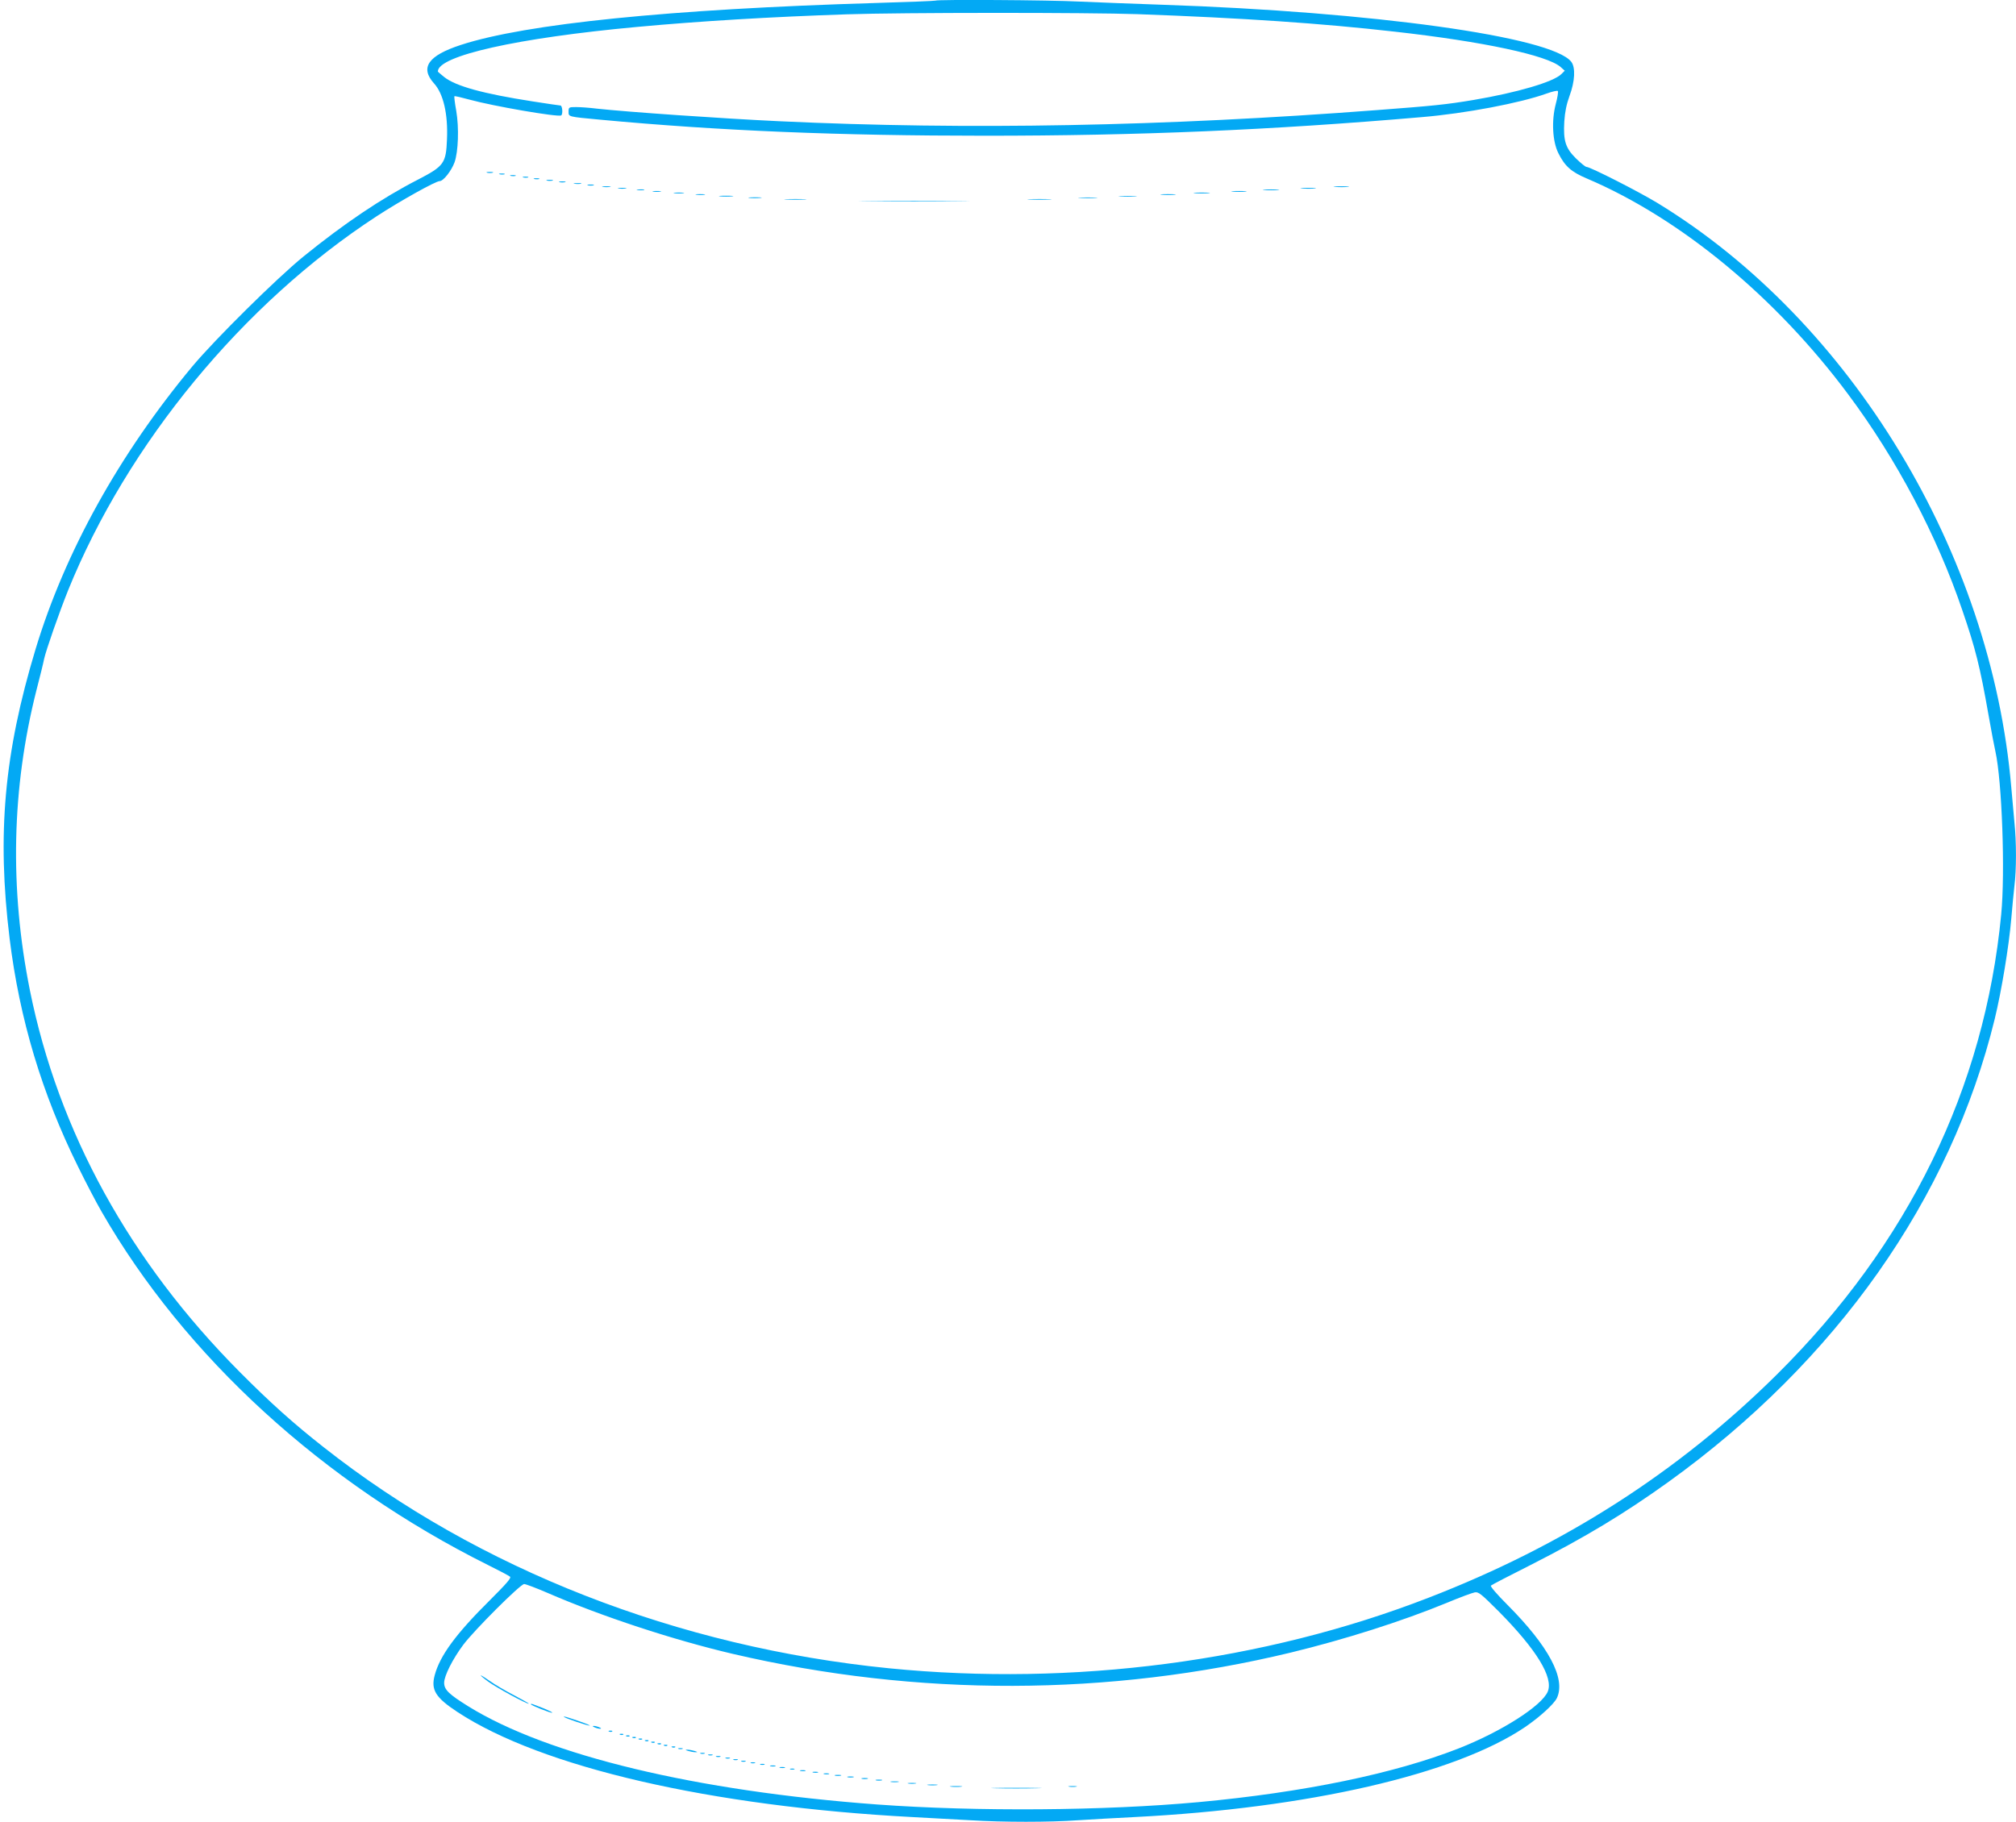 <?xml version="1.0" standalone="no"?>
<!DOCTYPE svg PUBLIC "-//W3C//DTD SVG 20010904//EN"
 "http://www.w3.org/TR/2001/REC-SVG-20010904/DTD/svg10.dtd">
<svg version="1.0" xmlns="http://www.w3.org/2000/svg"
 width="1280pt" height="1157pt" viewBox="0 0 1280 1157"
 preserveAspectRatio="xMidYMid meet">
<g transform="translate(0,1157) scale(0.1,-0.1)"
fill="#03a9f4" stroke="none">
<path d="M5939 11566 c-2 -2 -173 -9 -379 -15 -1307 -39 -2222 -132 -2633
-266 -209 -68 -262 -144 -171 -245 59 -65 89 -194 82 -355 -6 -152 -19 -170
-183 -255 -232 -119 -469 -279 -727 -488 -170 -138 -564 -528 -706 -698 -464
-557 -810 -1181 -996 -1796 -200 -662 -246 -1176 -165 -1838 63 -512 205 -985
435 -1450 50 -102 117 -230 149 -285 529 -921 1406 -1722 2455 -2245 69 -34
131 -67 138 -73 10 -8 -21 -43 -128 -150 -215 -213 -317 -352 -350 -476 -25
-93 5 -142 145 -234 534 -351 1608 -599 2890 -667 110 -6 275 -15 366 -20 212
-13 501 -13 683 0 77 5 238 14 356 20 1104 56 2037 271 2482 571 95 65 184
146 203 185 58 123 -52 329 -315 593 -64 64 -109 116 -104 121 5 5 119 64 254
132 344 175 590 323 874 527 1065 767 1792 1798 2071 2940 43 177 90 461 105
636 6 72 15 166 20 209 13 102 13 279 0 403 -5 54 -14 154 -20 223 -127 1490
-1017 2960 -2245 3710 -120 73 -428 230 -452 230 -7 0 -36 24 -66 53 -67 66
-82 112 -75 235 4 61 14 110 33 162 35 94 39 182 11 218 -125 159 -1259 317
-2601 362 -176 6 -410 15 -520 20 -193 10 -907 14 -916 6z m1286 -86 c662 -24
1165 -58 1630 -111 563 -63 967 -150 1053 -224 l27 -24 -21 -21 c-49 -50 -281
-118 -559 -165 -173 -29 -254 -37 -610 -64 -1360 -104 -2602 -127 -3795 -71
-365 17 -968 59 -1160 80 -47 6 -106 10 -132 10 -46 0 -48 -1 -48 -29 0 -33
-5 -32 200 -51 758 -71 1521 -102 2445 -102 975 0 1818 36 2770 118 278 23
629 90 795 150 36 13 68 20 71 16 4 -4 -2 -41 -13 -82 -28 -106 -21 -238 16
-312 41 -83 82 -120 182 -162 596 -254 1201 -755 1659 -1371 306 -410 564
-898 724 -1370 84 -245 112 -356 166 -663 18 -103 38 -208 44 -233 42 -188 63
-768 37 -1037 -106 -1103 -588 -2092 -1425 -2922 -623 -617 -1350 -1084 -2211
-1417 -1046 -406 -2257 -564 -3425 -448 -1341 134 -2606 628 -3590 1404 -191
150 -337 281 -530 475 -700 703 -1154 1528 -1335 2426 -130 647 -116 1283 41
1905 23 88 45 178 49 200 13 58 94 290 152 435 377 931 1110 1822 1957 2375
150 98 377 225 403 225 23 0 74 65 94 119 24 69 29 219 11 326 -9 49 -14 91
-12 94 3 2 46 -8 97 -22 149 -41 560 -112 581 -100 12 7 8 63 -5 63 -6 0 -86
12 -176 26 -316 49 -489 97 -562 155 -22 18 -40 33 -40 35 0 100 504 213 1265
283 400 37 851 64 1330 80 344 12 1542 12 1850 1z m-3749 -10026 c343 -149
799 -299 1179 -388 1171 -273 2385 -270 3541 9 342 83 707 199 991 316 81 34
160 63 176 66 24 5 41 -9 155 -123 239 -242 346 -418 309 -507 -38 -91 -296
-255 -566 -361 -408 -160 -982 -279 -1651 -341 -598 -55 -1408 -61 -2040 -15
-1150 85 -2092 311 -2596 623 -124 77 -154 106 -154 150 0 44 54 151 122 242
70 93 362 385 386 385 10 0 76 -25 148 -56z"/>
<path d="M3093 10473 c9 -2 25 -2 35 0 9 3 1 5 -18 5 -19 0 -27 -2 -17 -5z"/>
<path d="M3173 10463 c9 -2 23 -2 30 0 6 3 -1 5 -18 5 -16 0 -22 -2 -12 -5z"/>
<path d="M3243 10453 c9 -2 23 -2 30 0 6 3 -1 5 -18 5 -16 0 -22 -2 -12 -5z"/>
<path d="M3323 10443 c9 -2 23 -2 30 0 6 3 -1 5 -18 5 -16 0 -22 -2 -12 -5z"/>
<path d="M3393 10433 c9 -2 23 -2 30 0 6 3 -1 5 -18 5 -16 0 -22 -2 -12 -5z"/>
<path d="M3473 10423 c9 -2 25 -2 35 0 9 3 1 5 -18 5 -19 0 -27 -2 -17 -5z"/>
<path d="M3553 10413 c9 -2 25 -2 35 0 9 3 1 5 -18 5 -19 0 -27 -2 -17 -5z"/>
<path d="M3648 10403 c12 -2 30 -2 40 0 9 3 -1 5 -23 4 -22 0 -30 -2 -17 -4z"/>
<path d="M3733 10393 c9 -2 25 -2 35 0 9 3 1 5 -18 5 -19 0 -27 -2 -17 -5z"/>
<path d="M3828 10383 c12 -2 32 -2 45 0 12 2 2 4 -23 4 -25 0 -35 -2 -22 -4z"/>
<path d="M8478 10383 c23 -2 59 -2 80 0 20 2 1 4 -43 4 -44 0 -61 -2 -37 -4z"/>
<path d="M3928 10373 c12 -2 32 -2 45 0 12 2 2 4 -23 4 -25 0 -35 -2 -22 -4z"/>
<path d="M8268 10373 c23 -2 59 -2 80 0 20 2 1 4 -43 4 -44 0 -61 -2 -37 -4z"/>
<path d="M4048 10363 c12 -2 30 -2 40 0 9 3 -1 5 -23 4 -22 0 -30 -2 -17 -4z"/>
<path d="M8028 10363 c23 -2 61 -2 85 0 23 2 4 4 -43 4 -47 0 -66 -2 -42 -4z"/>
<path d="M4148 10353 c12 -2 32 -2 45 0 12 2 2 4 -23 4 -25 0 -35 -2 -22 -4z"/>
<path d="M7828 10353 c23 -2 59 -2 80 0 20 2 1 4 -43 4 -44 0 -61 -2 -37 -4z"/>
<path d="M4283 10343 c15 -2 39 -2 55 0 15 2 2 4 -28 4 -30 0 -43 -2 -27 -4z"/>
<path d="M7588 10343 c23 -2 61 -2 85 0 23 2 4 4 -43 4 -47 0 -66 -2 -42 -4z"/>
<path d="M4423 10333 c15 -2 37 -2 50 0 12 2 0 4 -28 4 -27 0 -38 -2 -22 -4z"/>
<path d="M7378 10333 c23 -2 59 -2 80 0 20 2 1 4 -43 4 -44 0 -61 -2 -37 -4z"/>
<path d="M4573 10323 c20 -2 54 -2 75 0 20 2 3 4 -38 4 -41 0 -58 -2 -37 -4z"/>
<path d="M7113 10323 c26 -2 68 -2 95 0 26 2 4 3 -48 3 -52 0 -74 -1 -47 -3z"/>
<path d="M4757 10313 c18 -2 50 -2 70 0 21 2 7 4 -32 4 -38 0 -55 -2 -38 -4z"/>
<path d="M6858 10313 c29 -2 74 -2 100 0 26 2 2 3 -53 3 -55 0 -76 -1 -47 -3z"/>
<path d="M4993 10303 c31 -2 83 -2 115 0 31 2 5 3 -58 3 -63 0 -89 -1 -57 -3z"/>
<path d="M6538 10303 c34 -2 90 -2 125 0 34 2 6 3 -63 3 -69 0 -97 -1 -62 -3z"/>
<path d="M5517 10293 c155 -2 411 -2 570 0 158 1 32 2 -282 2 -313 0 -443 -1
-288 -2z"/>
<path d="M3100 890 c54 -39 240 -140 257 -140 4 1 -37 24 -92 53 -56 29 -124
69 -153 90 -29 20 -55 37 -59 37 -4 0 17 -18 47 -40z"/>
<path d="M3370 747 c0 -7 131 -59 136 -54 3 2 -19 13 -48 25 -29 11 -61 23
-70 27 -10 4 -18 5 -18 2z"/>
<path d="M3581 666 c8 -8 149 -56 163 -55 6 0 -19 11 -56 24 -92 32 -114 38
-107 31z"/>
<path d="M3775 600 c11 -5 27 -9 35 -9 9 0 8 4 -5 9 -11 5 -27 9 -35 9 -9 0
-8 -4 5 -9z"/>
<path d="M3868 573 c7 -3 16 -2 19 1 4 3 -2 6 -13 5 -11 0 -14 -3 -6 -6z"/>
<path d="M3938 553 c7 -3 16 -2 19 1 4 3 -2 6 -13 5 -11 0 -14 -3 -6 -6z"/>
<path d="M3978 543 c7 -3 16 -2 19 1 4 3 -2 6 -13 5 -11 0 -14 -3 -6 -6z"/>
<path d="M4018 533 c7 -3 16 -2 19 1 4 3 -2 6 -13 5 -11 0 -14 -3 -6 -6z"/>
<path d="M4058 523 c7 -3 16 -2 19 1 4 3 -2 6 -13 5 -11 0 -14 -3 -6 -6z"/>
<path d="M4098 513 c7 -3 16 -2 19 1 4 3 -2 6 -13 5 -11 0 -14 -3 -6 -6z"/>
<path d="M4138 503 c7 -3 16 -2 19 1 4 3 -2 6 -13 5 -11 0 -14 -3 -6 -6z"/>
<path d="M4178 493 c7 -3 16 -2 19 1 4 3 -2 6 -13 5 -11 0 -14 -3 -6 -6z"/>
<path d="M4218 483 c7 -3 16 -2 19 1 4 3 -2 6 -13 5 -11 0 -14 -3 -6 -6z"/>
<path d="M4268 473 c7 -3 16 -2 19 1 4 3 -2 6 -13 5 -11 0 -14 -3 -6 -6z"/>
<path d="M4308 463 c6 -2 18 -2 25 0 6 3 1 5 -13 5 -14 0 -19 -2 -12 -5z"/>
<path d="M4370 450 c14 -4 34 -8 45 -8 16 0 15 2 -5 8 -14 4 -34 8 -45 8 -16
0 -15 -2 5 -8z"/>
<path d="M4448 433 c6 -2 18 -2 25 0 6 3 1 5 -13 5 -14 0 -19 -2 -12 -5z"/>
<path d="M4498 423 c6 -2 18 -2 25 0 6 3 1 5 -13 5 -14 0 -19 -2 -12 -5z"/>
<path d="M4548 413 c6 -2 18 -2 25 0 6 3 1 5 -13 5 -14 0 -19 -2 -12 -5z"/>
<path d="M4608 403 c6 -2 18 -2 25 0 6 3 1 5 -13 5 -14 0 -19 -2 -12 -5z"/>
<path d="M4658 393 c6 -2 18 -2 25 0 6 3 1 5 -13 5 -14 0 -19 -2 -12 -5z"/>
<path d="M4708 383 c6 -2 18 -2 25 0 6 3 1 5 -13 5 -14 0 -19 -2 -12 -5z"/>
<path d="M4768 373 c6 -2 18 -2 25 0 6 3 1 5 -13 5 -14 0 -19 -2 -12 -5z"/>
<path d="M4828 363 c6 -2 18 -2 25 0 6 3 1 5 -13 5 -14 0 -19 -2 -12 -5z"/>
<path d="M4893 353 c9 -2 23 -2 30 0 6 3 -1 5 -18 5 -16 0 -22 -2 -12 -5z"/>
<path d="M4953 343 c9 -2 23 -2 30 0 6 3 -1 5 -18 5 -16 0 -22 -2 -12 -5z"/>
<path d="M5018 333 c6 -2 18 -2 25 0 6 3 1 5 -13 5 -14 0 -19 -2 -12 -5z"/>
<path d="M5083 323 c9 -2 23 -2 30 0 6 3 -1 5 -18 5 -16 0 -22 -2 -12 -5z"/>
<path d="M5163 313 c9 -2 23 -2 30 0 6 3 -1 5 -18 5 -16 0 -22 -2 -12 -5z"/>
<path d="M5233 303 c9 -2 23 -2 30 0 6 3 -1 5 -18 5 -16 0 -22 -2 -12 -5z"/>
<path d="M5303 293 c9 -2 25 -2 35 0 9 3 1 5 -18 5 -19 0 -27 -2 -17 -5z"/>
<path d="M5383 283 c9 -2 25 -2 35 0 9 3 1 5 -18 5 -19 0 -27 -2 -17 -5z"/>
<path d="M5473 273 c9 -2 25 -2 35 0 9 3 1 5 -18 5 -19 0 -27 -2 -17 -5z"/>
<path d="M5563 263 c9 -2 25 -2 35 0 9 3 1 5 -18 5 -19 0 -27 -2 -17 -5z"/>
<path d="M5658 253 c12 -2 32 -2 45 0 12 2 2 4 -23 4 -25 0 -35 -2 -22 -4z"/>
<path d="M5768 243 c12 -2 32 -2 45 0 12 2 2 4 -23 4 -25 0 -35 -2 -22 -4z"/>
<path d="M5893 233 c15 -2 39 -2 55 0 15 2 2 4 -28 4 -30 0 -43 -2 -27 -4z"/>
<path d="M6038 223 c17 -2 47 -2 65 0 17 2 3 4 -33 4 -36 0 -50 -2 -32 -4z"/>
<path d="M6788 223 c12 -2 32 -2 45 0 12 2 2 4 -23 4 -25 0 -35 -2 -22 -4z"/>
<path d="M6322 213 c70 -2 187 -2 260 0 73 1 16 3 -127 3 -143 0 -203 -2 -133
-3z"/>
</g>
</svg>
